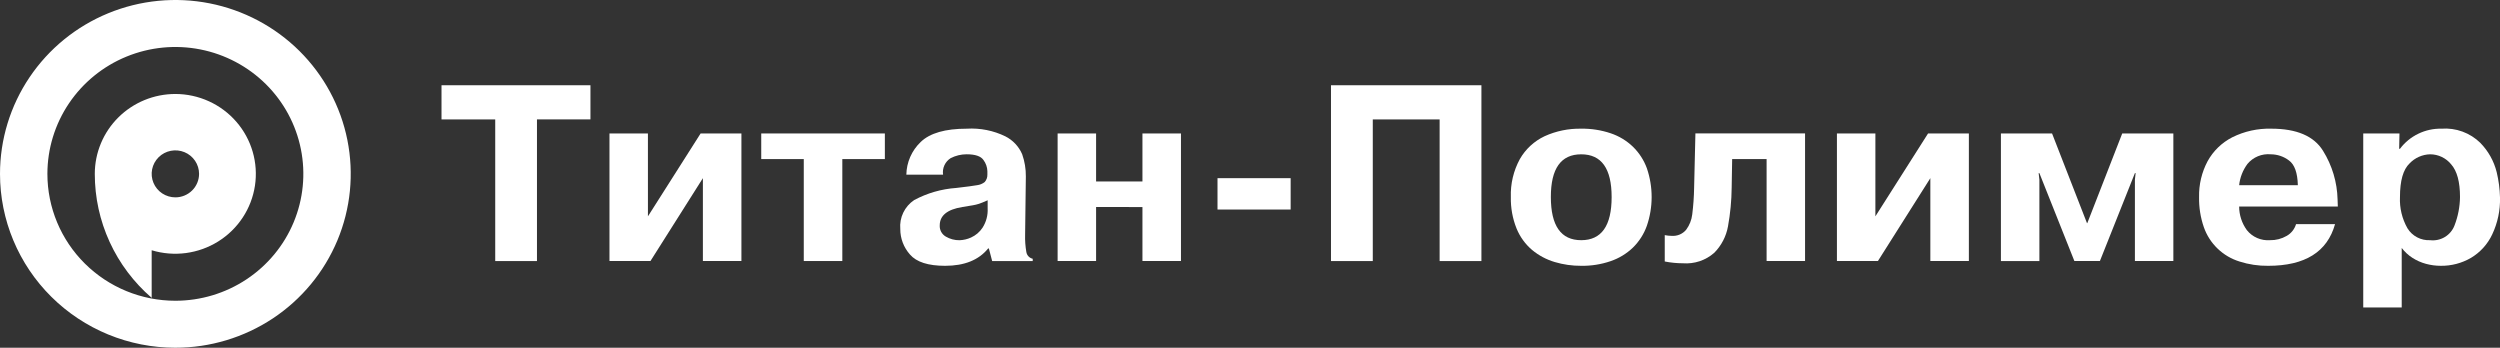 <svg width="266" height="37" viewBox="0 0 266 37" fill="none" xmlns="http://www.w3.org/2000/svg">
<rect x="0" y="0" width="266" height="37" fill="#333333" stroke="none"/>
<g clip-path="url(#clip0_1336_16109)">
<path d="M52.692 12.707H46.977V9.07H62.824V12.703H57.133V27.777H52.692V12.707Z" fill="white"/>
<path d="M68.94 23.018L74.545 14.2H78.887V27.773H74.788V18.955L69.209 27.773H64.848V14.2H68.939L68.94 23.018Z" fill="white"/>
<path d="M85.522 16.926H80.996V14.2H94.149V16.926H89.623V27.773H85.522V16.926Z" fill="white"/>
<path d="M100.343 18.584H96.436C96.446 17.933 96.587 17.291 96.849 16.694C97.111 16.097 97.489 15.558 97.962 15.107C98.936 14.163 100.574 13.691 102.877 13.692C104.289 13.608 105.699 13.889 106.969 14.507C107.773 14.913 108.407 15.588 108.759 16.412C109.026 17.17 109.159 17.969 109.15 18.773L109.072 24.969C109.054 25.587 109.098 26.206 109.203 26.815C109.231 26.988 109.31 27.149 109.431 27.277C109.552 27.405 109.708 27.494 109.881 27.532V27.774H105.565L105.216 26.436H105.138C104.142 27.667 102.616 28.282 100.559 28.282C98.757 28.282 97.511 27.882 96.822 27.082C96.152 26.33 95.784 25.36 95.79 24.356C95.738 23.761 95.848 23.164 96.107 22.625C96.366 22.086 96.765 21.625 97.263 21.29C98.646 20.547 100.174 20.107 101.743 19.998C102.835 19.872 103.572 19.774 103.953 19.705C104.254 19.671 104.539 19.553 104.775 19.366C104.965 19.15 105.066 18.87 105.058 18.584V18.209C105.043 17.783 104.899 17.372 104.644 17.029C104.367 16.62 103.768 16.416 102.848 16.416C102.257 16.416 101.675 16.557 101.15 16.827C100.859 17.011 100.627 17.275 100.484 17.587C100.341 17.898 100.292 18.245 100.343 18.584ZM105.086 22.164V21.31C104.674 21.493 104.369 21.617 104.172 21.682C103.95 21.753 103.724 21.808 103.494 21.845C103.244 21.884 102.876 21.945 102.389 22.027C100.788 22.286 99.988 22.936 99.988 23.978C99.974 24.217 100.026 24.454 100.14 24.665C100.254 24.876 100.424 25.051 100.632 25.172C101.073 25.433 101.579 25.567 102.092 25.56C102.515 25.545 102.931 25.447 103.316 25.273C103.818 25.046 104.245 24.682 104.546 24.223C104.936 23.61 105.125 22.892 105.086 22.168V22.164Z" fill="white"/>
<path d="M116.624 22.027V27.771H112.531V14.2H116.624V19.307H121.556V14.2H125.655V27.773H121.556V22.029L116.624 22.027Z" fill="white"/>
<path d="M129.543 22.294V18.957H137.325V22.294H129.543Z" fill="white"/>
<path d="M146.064 12.707V27.777H141.617V9.07H157.623V27.777H153.176V12.707H146.064Z" fill="white"/>
<path d="M168.241 28.282C167.284 28.288 166.33 28.151 165.413 27.878C164.536 27.616 163.721 27.181 163.018 26.599C162.288 25.979 161.72 25.194 161.36 24.31C160.934 23.246 160.729 22.108 160.754 20.964C160.707 19.561 161.036 18.17 161.708 16.933C162.313 15.87 163.234 15.018 164.346 14.493C165.567 13.939 166.898 13.665 168.241 13.692C169.307 13.676 170.369 13.841 171.379 14.181C172.263 14.477 173.07 14.965 173.741 15.609C174.404 16.254 174.912 17.039 175.228 17.905C175.906 19.894 175.904 22.049 175.221 24.037C174.909 24.911 174.4 25.703 173.734 26.353C173.06 26.998 172.252 27.488 171.365 27.788C170.361 28.131 169.304 28.298 168.241 28.282ZM168.241 25.556C170.399 25.556 171.478 24.026 171.478 20.965C171.478 17.934 170.399 16.419 168.241 16.419C166.084 16.419 165.007 17.934 165.011 20.965C165.012 24.026 166.088 25.557 168.241 25.556Z" fill="white"/>
<path d="M177.129 27.822V25.017C177.369 25.067 177.614 25.093 177.859 25.095C178.15 25.118 178.442 25.071 178.711 24.959C178.98 24.846 179.218 24.672 179.405 24.449C179.764 23.967 179.988 23.4 180.056 22.805C180.172 21.872 180.238 20.934 180.254 19.994L180.392 14.196H192.058V27.769H187.966V16.926H184.302L184.25 19.972C184.236 21.352 184.105 22.728 183.858 24.086C183.668 25.148 183.159 26.128 182.397 26.897C181.946 27.295 181.419 27.599 180.847 27.791C180.275 27.982 179.67 28.058 179.068 28.013C178.417 28.012 177.768 27.948 177.129 27.822Z" fill="white"/>
<path d="M199.541 23.018L205.146 14.2H209.488V27.773H205.389V18.955L199.811 27.773H195.449V14.2H199.542L199.541 23.018Z" fill="white"/>
<path d="M220.714 27.773L216.991 18.42H216.912L216.991 19.118V27.774H212.898V14.2H218.339L222.055 23.742H222.088L225.805 14.2H231.245V27.773H227.154V19.117L227.232 18.419H227.154L223.43 27.772L220.714 27.773Z" fill="white"/>
<path d="M244.3 23.847H248.45C247.621 26.804 245.251 28.282 241.339 28.282C240.303 28.296 239.271 28.142 238.285 27.826C237.408 27.555 236.607 27.083 235.948 26.448C235.288 25.814 234.789 25.034 234.489 24.173C234.132 23.141 233.961 22.055 233.982 20.964C233.953 19.641 234.263 18.332 234.884 17.161C235.484 16.065 236.403 15.174 237.522 14.604C238.804 13.967 240.226 13.653 241.66 13.691C244.361 13.691 246.197 14.474 247.166 16.039C248.14 17.6 248.676 19.39 248.718 21.224L248.745 21.974H238.245C238.247 22.873 238.532 23.749 239.061 24.479C239.351 24.846 239.728 25.136 240.159 25.323C240.589 25.511 241.059 25.59 241.528 25.555C242.151 25.568 242.766 25.41 243.305 25.098C243.787 24.825 244.144 24.376 244.3 23.847ZM238.241 19.705H244.491C244.456 18.379 244.14 17.5 243.543 17.07C242.988 16.649 242.309 16.42 241.61 16.418C241.143 16.375 240.673 16.445 240.241 16.624C239.809 16.802 239.427 17.083 239.129 17.442C238.637 18.105 238.332 18.886 238.245 19.705H238.241Z" fill="white"/>
<path d="M251.449 14.2H255.304L255.271 15.83H255.358C255.869 15.15 256.538 14.602 257.306 14.23C258.075 13.857 258.923 13.673 259.778 13.691C260.534 13.635 261.293 13.741 262.005 14.001C262.716 14.261 263.363 14.669 263.902 15.197C264.751 16.063 265.353 17.137 265.646 18.309C265.86 19.196 265.979 20.103 266.001 21.015C266.036 22.37 265.752 23.714 265.173 24.941C264.686 25.979 263.898 26.848 262.91 27.439C261.935 28.005 260.822 28.296 259.693 28.281C259.162 28.281 258.633 28.21 258.12 28.072C257.61 27.934 257.124 27.718 256.68 27.433C256.242 27.151 255.857 26.796 255.542 26.383V32.716H251.45L251.449 14.2ZM255.357 20.964C255.302 22.128 255.581 23.283 256.159 24.297C256.409 24.701 256.763 25.032 257.186 25.253C257.608 25.475 258.083 25.579 258.56 25.556C259.108 25.621 259.661 25.502 260.132 25.218C260.603 24.934 260.965 24.502 261.159 23.991C261.534 23.024 261.732 21.999 261.745 20.963C261.745 19.354 261.431 18.195 260.805 17.487C260.536 17.154 260.194 16.884 259.806 16.699C259.418 16.514 258.993 16.418 258.562 16.417C258.151 16.428 257.747 16.52 257.372 16.686C256.997 16.853 256.659 17.092 256.378 17.389C255.697 18.033 255.357 19.225 255.357 20.964Z" fill="white"/>
<path fill-rule="evenodd" clip-rule="evenodd" d="M18.659 32C21.352 32 23.985 31.208 26.224 29.724C28.463 28.241 30.209 26.133 31.239 23.666C32.27 21.199 32.54 18.485 32.014 15.866C31.489 13.247 30.192 10.842 28.288 8.954C26.383 7.066 23.957 5.78 21.316 5.259C18.674 4.738 15.937 5.005 13.448 6.027C10.96 7.049 8.834 8.779 7.338 10.999C5.841 13.22 5.043 15.83 5.043 18.5C5.043 22.08 6.477 25.514 9.031 28.046C11.585 30.577 15.048 32 18.659 32ZM18.659 36.999C22.35 36.999 25.957 35.914 29.026 33.882C32.094 31.849 34.486 28.959 35.898 25.579C37.311 22.199 37.68 18.479 36.96 14.89C36.24 11.302 34.463 8.006 31.854 5.418C29.244 2.831 25.919 1.069 22.3 0.355C18.68 -0.358 14.928 0.008 11.519 1.408C8.109 2.808 5.195 5.18 3.145 8.222C1.094 11.264 1.64263e-08 14.841 1.64263e-08 18.5C-0 20.929 0.482 23.335 1.42 25.579C2.358 27.824 3.732 29.863 5.465 31.581C7.198 33.299 9.255 34.662 11.518 35.592C13.782 36.522 16.209 36.999 18.659 36.999Z" fill="white"/>
<path fill-rule="evenodd" clip-rule="evenodd" d="M18.66 9.999C19.892 10.001 21.11 10.266 22.23 10.777C23.35 11.287 24.346 12.031 25.149 12.958C25.953 13.884 26.545 14.972 26.886 16.146C27.228 17.321 27.309 18.554 27.126 19.763C26.943 20.971 26.499 22.126 25.824 23.149C25.15 24.172 24.261 25.039 23.218 25.69C22.175 26.342 21.003 26.762 19.781 26.924C18.559 27.085 17.317 26.984 16.138 26.626V31.691C14.236 30.05 12.711 28.024 11.667 25.748C10.623 23.473 10.084 21.002 10.086 18.502C10.085 17.386 10.307 16.28 10.738 15.248C11.168 14.216 11.8 13.279 12.596 12.49C13.392 11.7 14.338 11.074 15.378 10.646C16.418 10.219 17.534 9.999 18.66 9.999ZM21.181 18.499C21.181 18.004 21.034 17.521 20.756 17.11C20.479 16.699 20.085 16.378 19.625 16.189C19.164 16 18.657 15.95 18.168 16.047C17.679 16.143 17.229 16.381 16.877 16.731C16.524 17.081 16.284 17.526 16.186 18.011C16.089 18.496 16.139 18.999 16.33 19.456C16.521 19.913 16.844 20.303 17.259 20.578C17.673 20.852 18.161 20.999 18.66 20.999C19.328 20.999 19.969 20.736 20.441 20.268C20.914 19.799 21.18 19.164 21.181 18.502L21.181 18.499Z" fill="white"/>
</g>
<defs>
<clipPath id="clip0_1336_16109">
<rect width="266" height="37" fill="white"/>
</clipPath>
</defs>
</svg>
